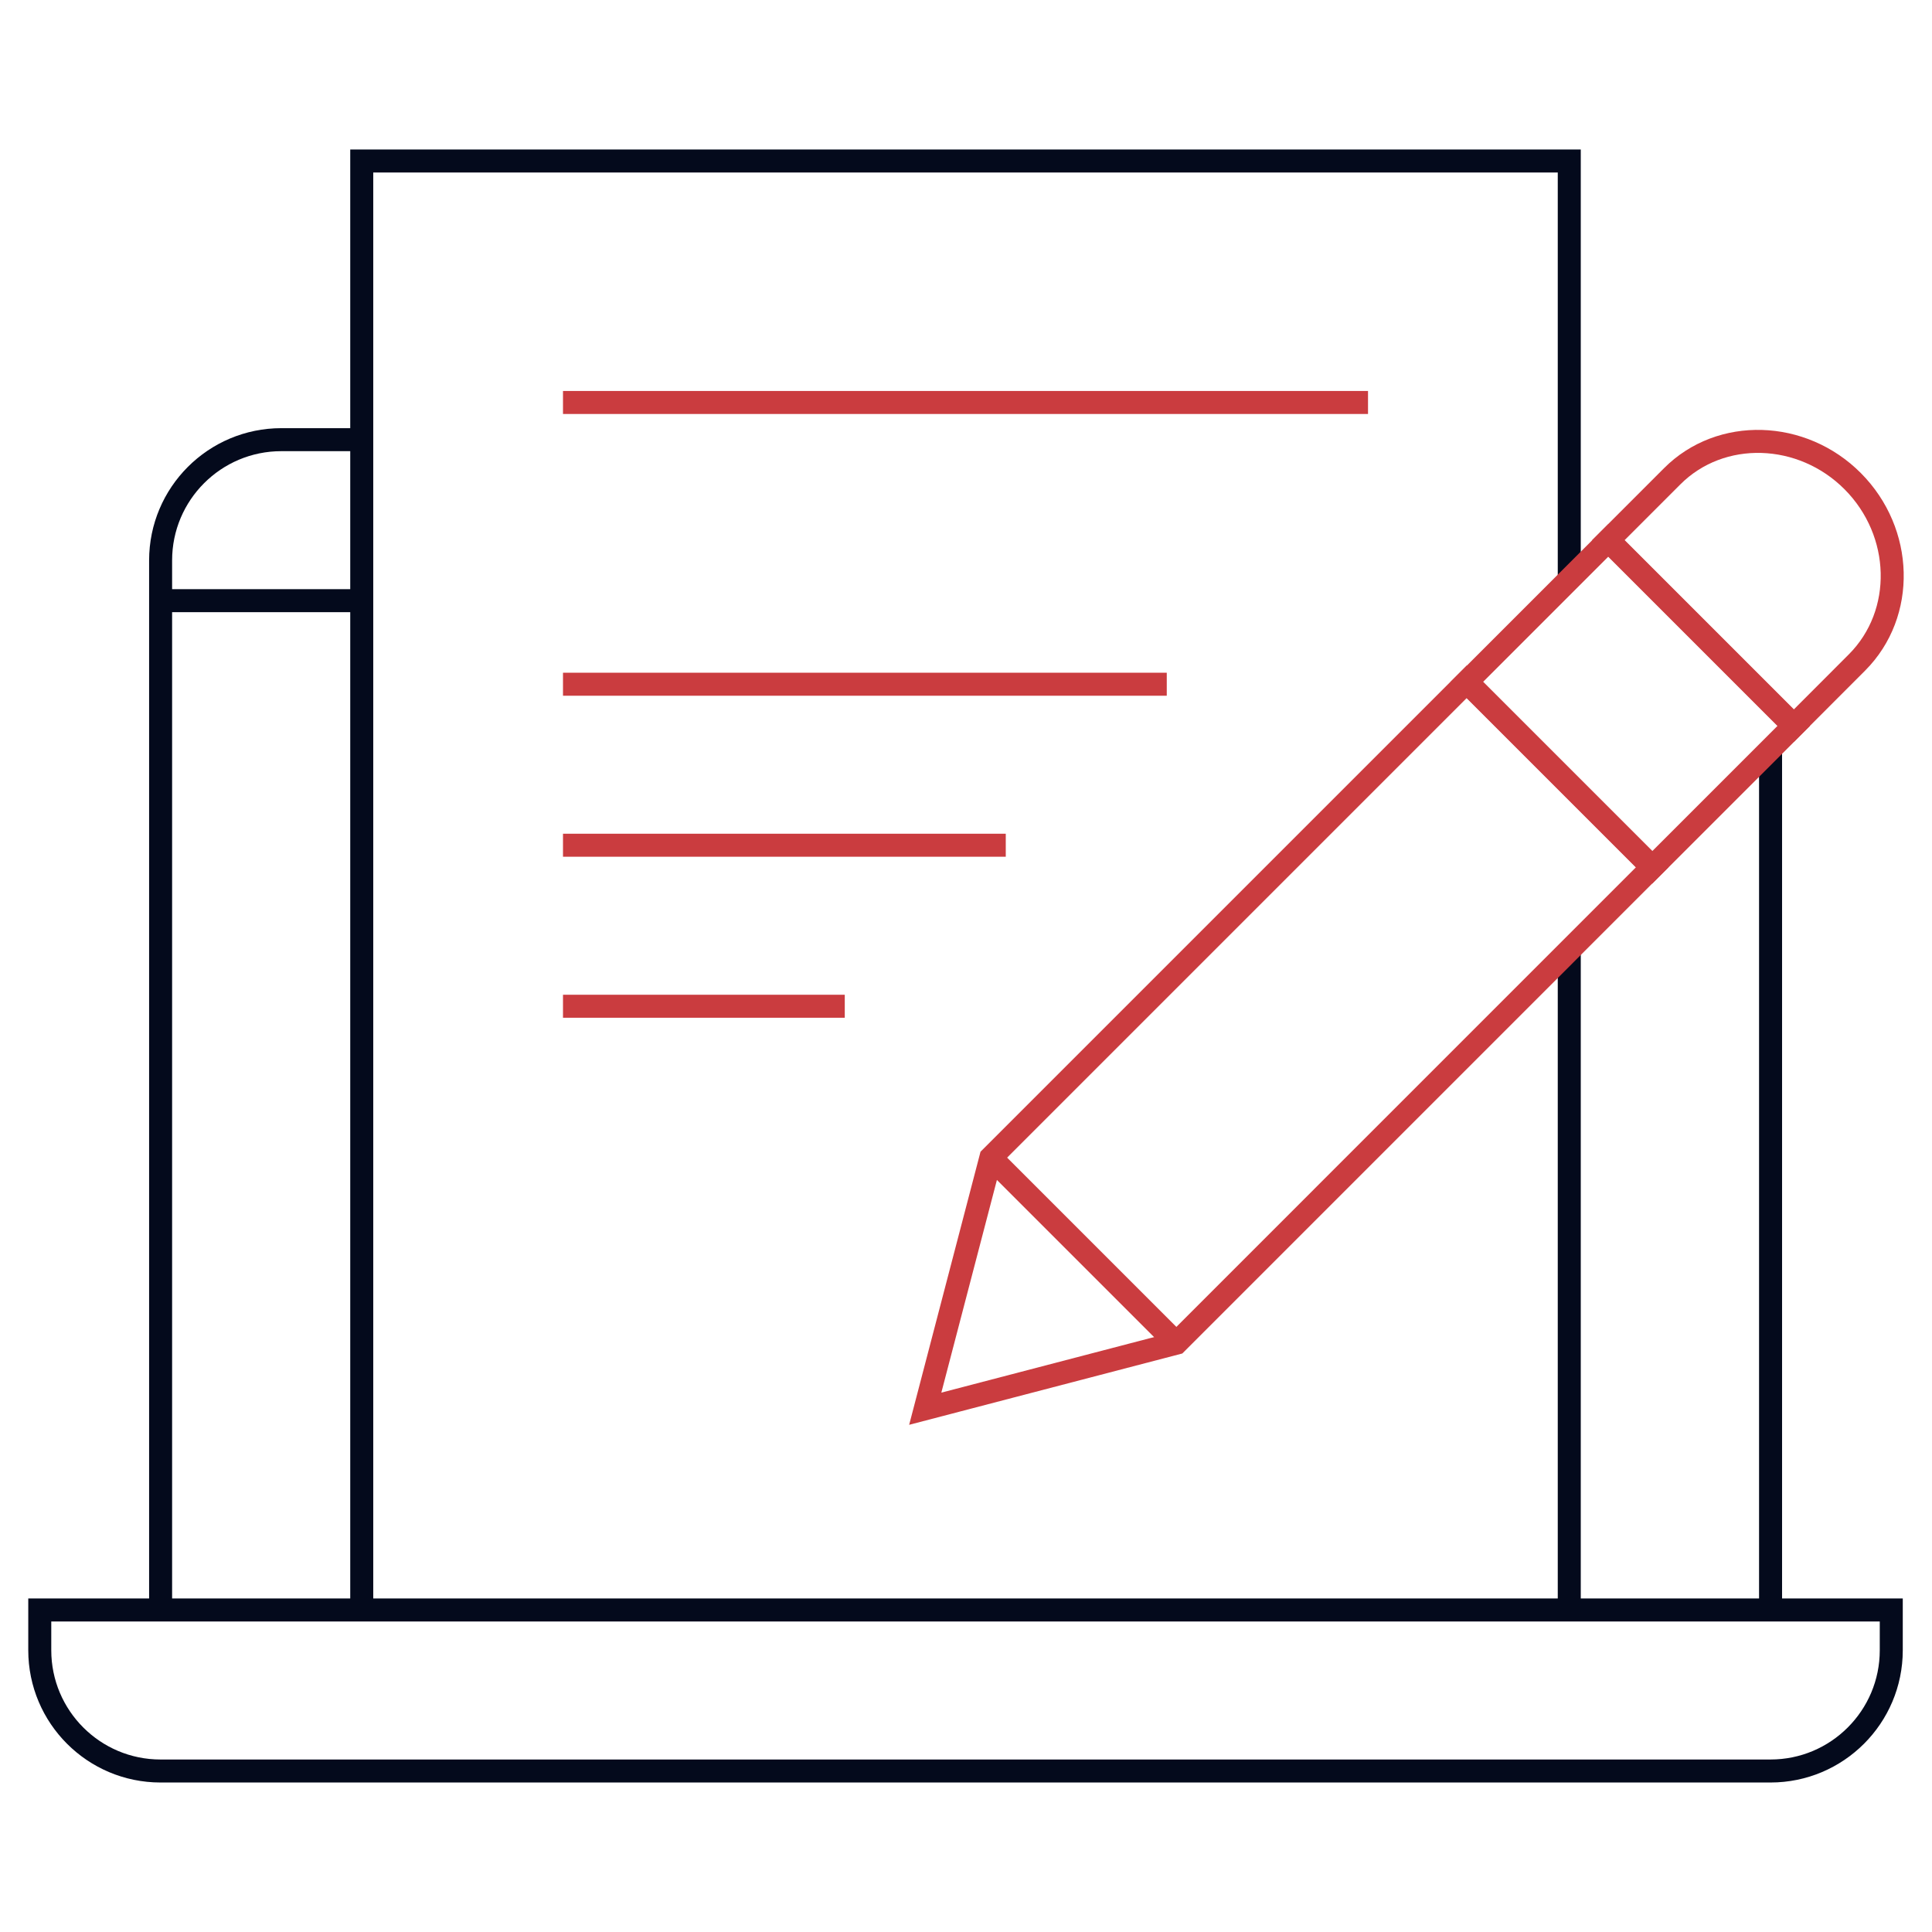 <?xml version="1.0" encoding="utf-8"?>
<!-- Generator: Adobe Illustrator 16.0.0, SVG Export Plug-In . SVG Version: 6.00 Build 0)  -->
<!DOCTYPE svg PUBLIC "-//W3C//DTD SVG 1.1//EN" "http://www.w3.org/Graphics/SVG/1.1/DTD/svg11.dtd">
<svg version="1.1" id="Calque_1" xmlns="http://www.w3.org/2000/svg" xmlns:xlink="http://www.w3.org/1999/xlink" x="0px" y="0px"
	 width="84px" height="84px" viewBox="0 0 84 84" enable-background="new 0 0 84 84" xml:space="preserve">
<g>
	<path fill="none" stroke="#040A1C" stroke-miterlimit="10" d="M1.729,69.999v1.751c0,2.897,2.352,5.25,5.248,5.25h70.002
		c2.898,0,5.25-2.353,5.25-5.25v-1.751H1.729z"/>
	<line fill="none" stroke="#040A1C" stroke-miterlimit="10" x1="6.983" y1="26.116" x2="15.728" y2="26.116"/>
	<path fill="none" stroke="#040A1C" stroke-miterlimit="10" d="M6.983,69.866v-45.5c0-2.899,2.35-5.25,5.25-5.25h3.494"/>
	<line fill="none" stroke="#040A1C" stroke-miterlimit="10" x1="76.981" y1="69.866" x2="76.981" y2="32.561"/>
	<line fill="none" stroke="#CA3C3F" stroke-miterlimit="10" x1="43.081" y1="50.332" x2="51.147" y2="58.398"/>
	<polyline fill="none" stroke="#040A1C" stroke-miterlimit="10" points="68.229,25.181 68.229,7 15.728,7 15.728,69.999 	"/>
	<line fill="none" stroke="#040A1C" stroke-miterlimit="10" x1="68.229" y1="69.999" x2="68.229" y2="41.313"/>
	<line fill="none" stroke="#CA3C3F" stroke-miterlimit="10" x1="24.478" y1="17.499" x2="59.479" y2="17.499"/>
	<line fill="none" stroke="#CA3C3F" stroke-miterlimit="10" x1="24.478" y1="29.749" x2="50.729" y2="29.749"/>
	<line fill="none" stroke="#CA3C3F" stroke-miterlimit="10" x1="24.478" y1="36.749" x2="43.729" y2="36.749"/>
	<line fill="none" stroke="#CA3C3F" stroke-miterlimit="10" x1="24.478" y1="43.75" x2="36.729" y2="43.75"/>
	<polygon fill="none" stroke="#CA3C3F" stroke-miterlimit="10" points="51.147,58.398 71.839,37.704 63.774,29.639 43.081,50.332 
		40.228,61.249 	"/>
	<path fill="none" stroke="#CA3C3F" stroke-miterlimit="10" d="M77.995,31.55l-8.066-8.066l2.77-2.771
		c2.117-2.126,5.662-1.997,7.855,0.21c2.205,2.217,2.305,5.749,0.188,7.876L77.995,31.55z"/>
	
		<rect x="66.535" y="24.894" transform="matrix(0.707 -0.707 0.707 0.707 -0.871 59.092)" fill="none" stroke="#CA3C3F" stroke-miterlimit="10" width="8.704" height="11.406"/>
</g>
</svg>
